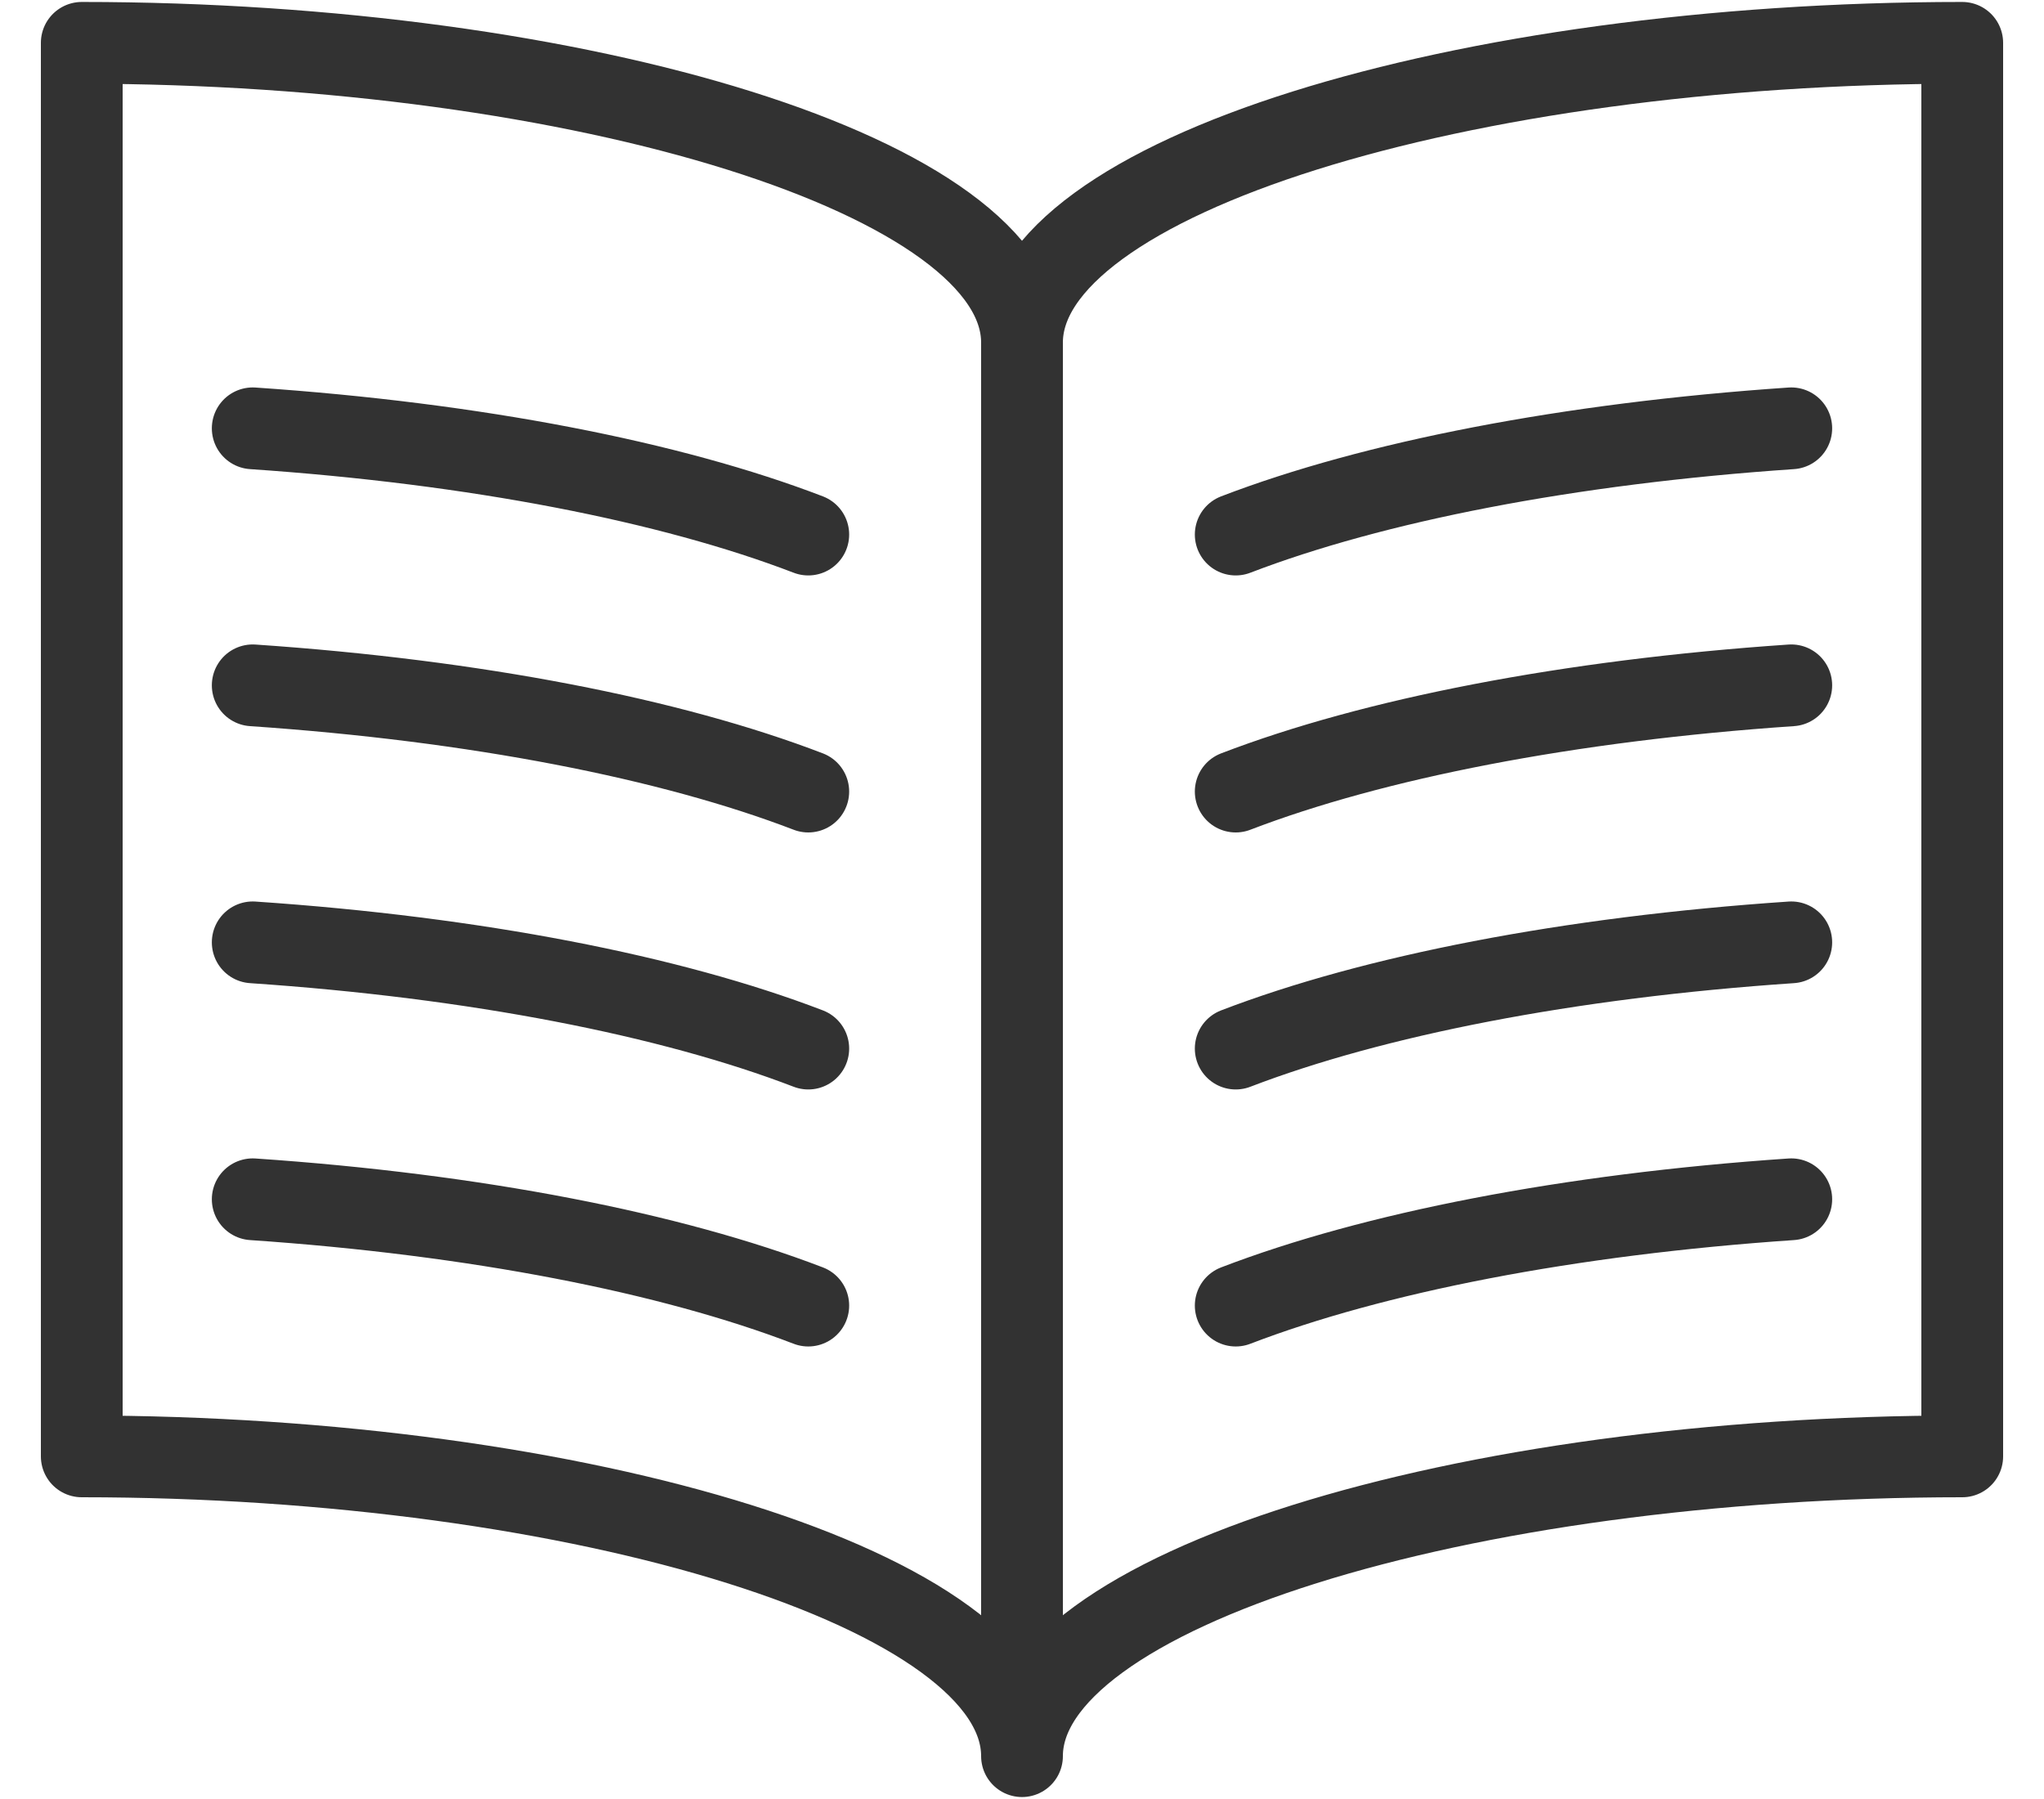 <svg width="25" height="22" viewBox="0 0 25 22" xmlns="http://www.w3.org/2000/svg"><g stroke="#323232" fill="none" fill-rule="evenodd" stroke-linecap="round" stroke-linejoin="round"><path d="M12.5 4.19C12.5 2.164 17.882.524 24 .524V17.81c-6.118 0-11.5 1.64-11.5 3.666 0-2.026-5.383-3.666-11.5-3.666V.524c6.117 0 11.5 1.64 11.5 3.666zM12.5 4.19v17.155M9.886 6.537c-1.683-.646-4.063-1.113-6.795-1.299M9.886 9.68c-1.683-.646-4.063-1.113-6.795-1.299M9.886 12.823c-1.683-.646-4.063-1.114-6.795-1.299M9.886 15.966c-1.683-.646-4.063-1.114-6.795-1.3M15.114 6.537c1.683-.646 4.063-1.113 6.795-1.299M15.114 9.68c1.683-.646 4.063-1.113 6.795-1.299M15.114 12.823c1.683-.646 4.063-1.114 6.795-1.299M15.114 15.966c1.683-.646 4.063-1.114 6.795-1.3"/></g></svg>
